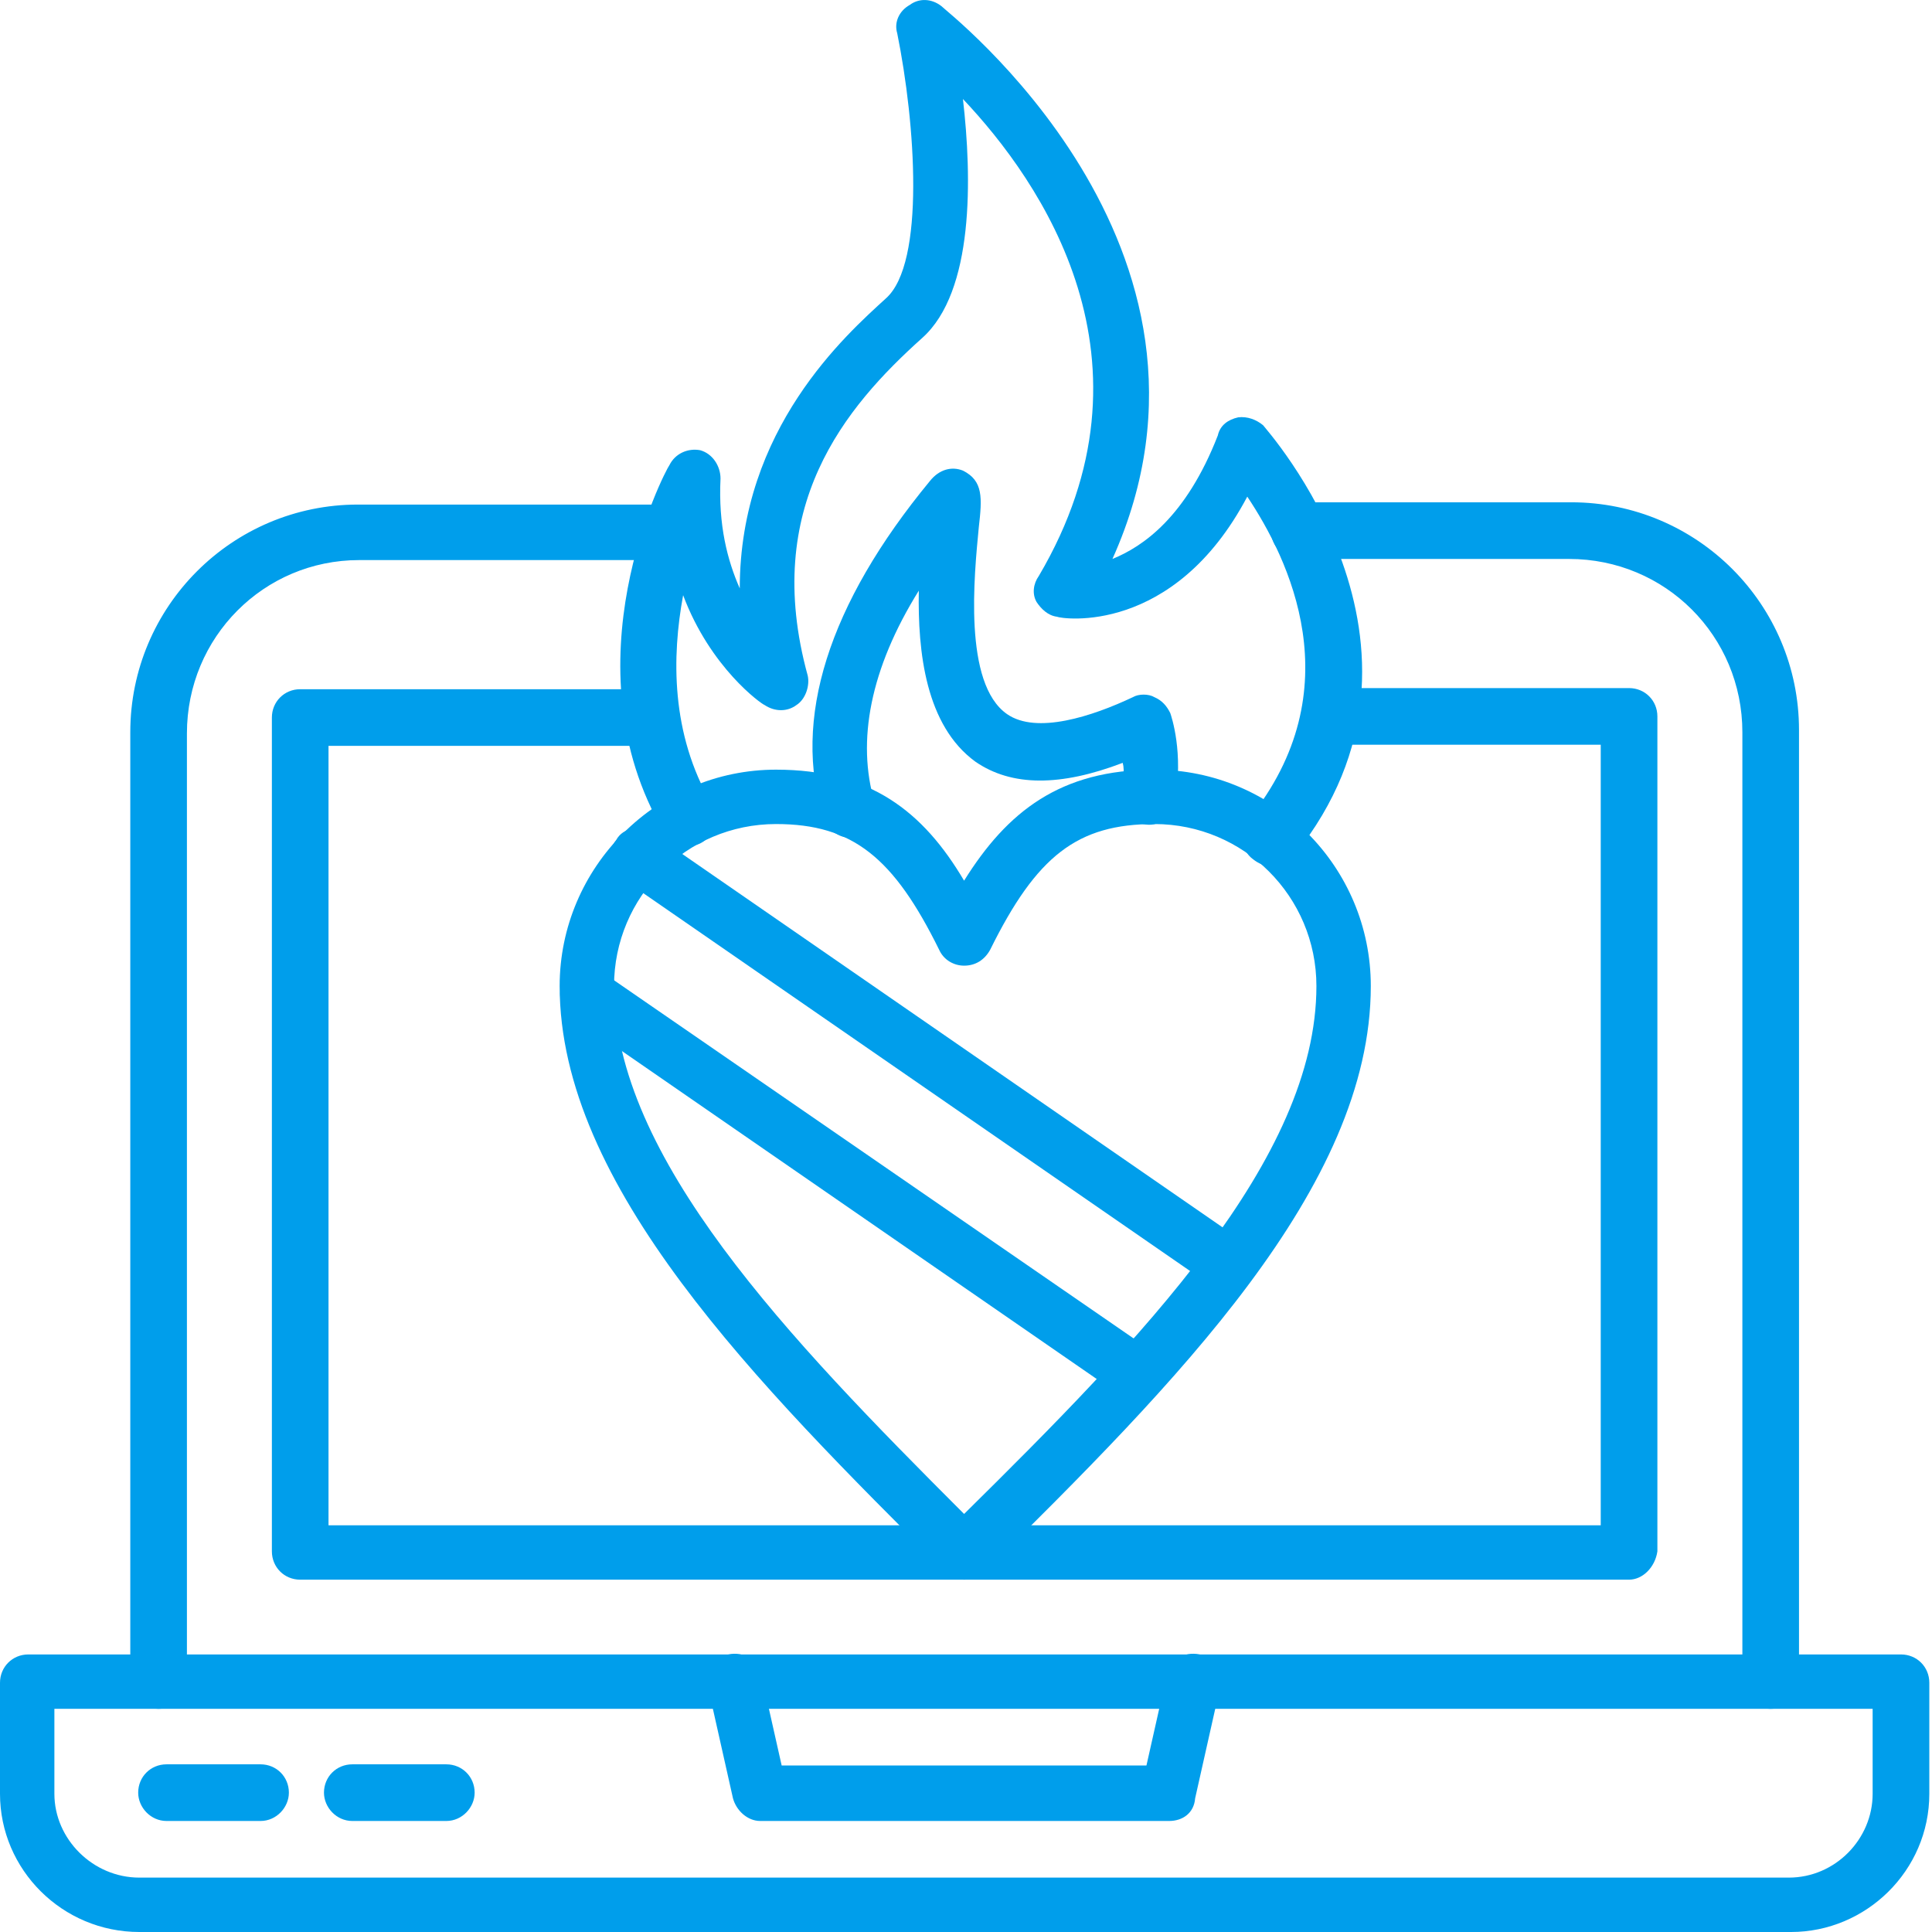 <svg xmlns="http://www.w3.org/2000/svg" width="80" height="80" fill="none" viewBox="0 0 80 80"><g fill="#009eeb" fill-rule="evenodd" clip-rule="evenodd"><path d="M39.921 65.411c-.234 0-.563-.094-.751-.328-7.881-7.834-15.996-15.996-15.996-24.253 0-4.926 4.034-8.96 8.96-8.96 3.894 0 6.098 1.736 7.787 4.597 1.783-2.861 3.987-4.597 7.881-4.597 4.973 0 8.96 4.034 8.96 8.96 0 8.35-8.116 16.465-15.996 24.253-.235.234-.516.328-.844.328zm-7.787-31.289c-3.706 0-6.708 3.002-6.708 6.708 0 7.083 7.224 14.589 14.495 21.86 7.318-7.224 14.589-14.683 14.589-21.86 0-3.706-3.002-6.708-6.708-6.708-3.19 0-4.879 1.313-6.802 5.207-.234.422-.61.657-1.079.657-.422 0-.844-.235-1.032-.657-1.876-3.8-3.565-5.207-6.755-5.207z"/><path d="M52.633 35.857c-.281 0-.516-.094-.751-.281-.516-.375-.563-1.126-.188-1.642 4.363-5.395 1.642-10.836-.047-13.37-3.049 5.77-7.693 5.066-7.881 4.973-.375-.047-.657-.328-.844-.61-.188-.328-.141-.751.094-1.079 5.254-8.913.094-16.325-3.143-19.749.375 3.237.469 7.975-1.689 9.898-3.19 2.861-6.661 6.99-4.738 13.979.094.422-.094.985-.469 1.22-.375.281-.891.281-1.313 0-.141-.047-2.252-1.548-3.377-4.55-.469 2.533-.516 5.723 1.173 8.632.328.563.141 1.267-.375 1.595-.516.328-1.266.094-1.595-.422-4.081-6.943 0-14.871.234-15.199.235-.469.751-.704 1.267-.61.516.141.844.657.844 1.173-.094 1.923.281 3.377.797 4.55 0-6.614 4.41-10.508 6.051-12.009 1.642-1.454 1.22-7.271.469-10.977-.141-.469.094-.938.516-1.173.375-.281.891-.281 1.313.047.094.141 12.9 9.945 7.083 22.892 1.267-.516 3.049-1.736 4.363-5.113.094-.422.422-.657.844-.751.375-.047.751.094 1.032.328.047.094 8.256 9.101 1.313 17.779-.328.328-.657.469-.985.469z"/><path d="M35.182 34.685c-.469 0-.891-.328-1.079-.797-1.313-4.081.188-8.866 4.41-13.979.375-.469.891-.61 1.36-.422.844.422.797 1.126.657 2.345-.188 1.97-.657 6.474 1.173 7.74 1.22.844 3.518.094 5.207-.704.235-.141.657-.141.891 0 .328.141.516.375.657.657.047.141.563 1.642.188 3.706-.141.657-.704 1.032-1.313.891-.61-.094-1.032-.704-.891-1.267.047-.469.141-.938.047-1.267-2.58.985-4.597.985-6.098-.047-2.064-1.501-2.392-4.55-2.345-7.083-2.017 3.237-2.58 6.239-1.829 8.772.188.61-.094 1.22-.704 1.454h-.328zM47.097 57.999c-.188 0-.469-.047-.657-.188L23.689 42.096c-.516-.328-.657-1.079-.281-1.595.328-.516 1.032-.657 1.548-.234l22.798 15.715c.516.328.657 1.079.234 1.595-.188.328-.516.422-.891.422zm3.753-4.55c-.188 0-.422-.047-.657-.188L25.753 36.373c-.516-.328-.657-1.079-.235-1.595.281-.516 1.032-.657 1.548-.235l24.44 16.888c.516.328.657 1.032.281 1.595-.188.234-.516.422-.938.422zM74.165 80H5.77C2.58 80 0 77.42 0 74.277v-4.597c0-.657.516-1.173 1.173-1.173H78.716c.657 0 1.173.516 1.173 1.173v4.597c0 3.19-2.627 5.723-5.723 5.723zM2.252 70.759v3.518c0 1.876 1.595 3.471 3.518 3.471H74.071c1.923 0 3.471-1.595 3.471-3.471v-3.518z"/><path d="M73.321 70.759c-.657 0-1.173-.516-1.173-1.173V30.322c0-3.987-3.19-7.177-7.177-7.177H53.806c-.657 0-1.173-.516-1.173-1.173 0-.657.516-1.173 1.173-1.173h11.258c5.207 0 9.429 4.222 9.429 9.429v39.452c0 .563-.516 1.079-1.173 1.079zm-66.753 0c-.657 0-1.173-.516-1.173-1.173V30.322c0-5.207 4.222-9.429 9.429-9.429h12.9c.657 0 1.173.516 1.173 1.173 0 .61-.516 1.126-1.173 1.126H14.87c-3.941 0-7.13 3.19-7.13 7.177v39.311c0 .563-.516 1.079-1.173 1.079z"/><path d="M67.456 65.411H12.431c-.657 0-1.173-.516-1.173-1.173v-34.526c0-.657.516-1.173 1.173-1.173h14.542c.657 0 1.173.516 1.173 1.173s-.516 1.173-1.173 1.173H13.603v32.274h52.68V30.838H55.072c-.61 0-1.173-.516-1.173-1.173 0-.657.563-1.173 1.173-1.173h12.384c.657 0 1.173.516 1.173 1.173v34.573c-.094.657-.61 1.173-1.173 1.173zm-19.045 9.992H31.477c-.516 0-.985-.422-1.126-.938l-1.032-4.597c-.094-.61.281-1.267.844-1.36.61-.141 1.267.235 1.36.844l.844 3.753h15.105l.844-3.753c.141-.61.704-.985 1.36-.844.61.094.985.704.844 1.36l-1.032 4.597c-.047.61-.516.938-1.079.938zm-37.623 0H6.895c-.657 0-1.173-.563-1.173-1.173 0-.657.516-1.173 1.173-1.173H10.789c.657 0 1.173.516 1.173 1.173 0 .61-.516 1.173-1.173 1.173zm7.693 0h-3.893c-.657 0-1.173-.563-1.173-1.173 0-.657.516-1.173 1.173-1.173h3.893c.657 0 1.173.516 1.173 1.173 0 .61-.516 1.173-1.173 1.173z"/></g></svg>